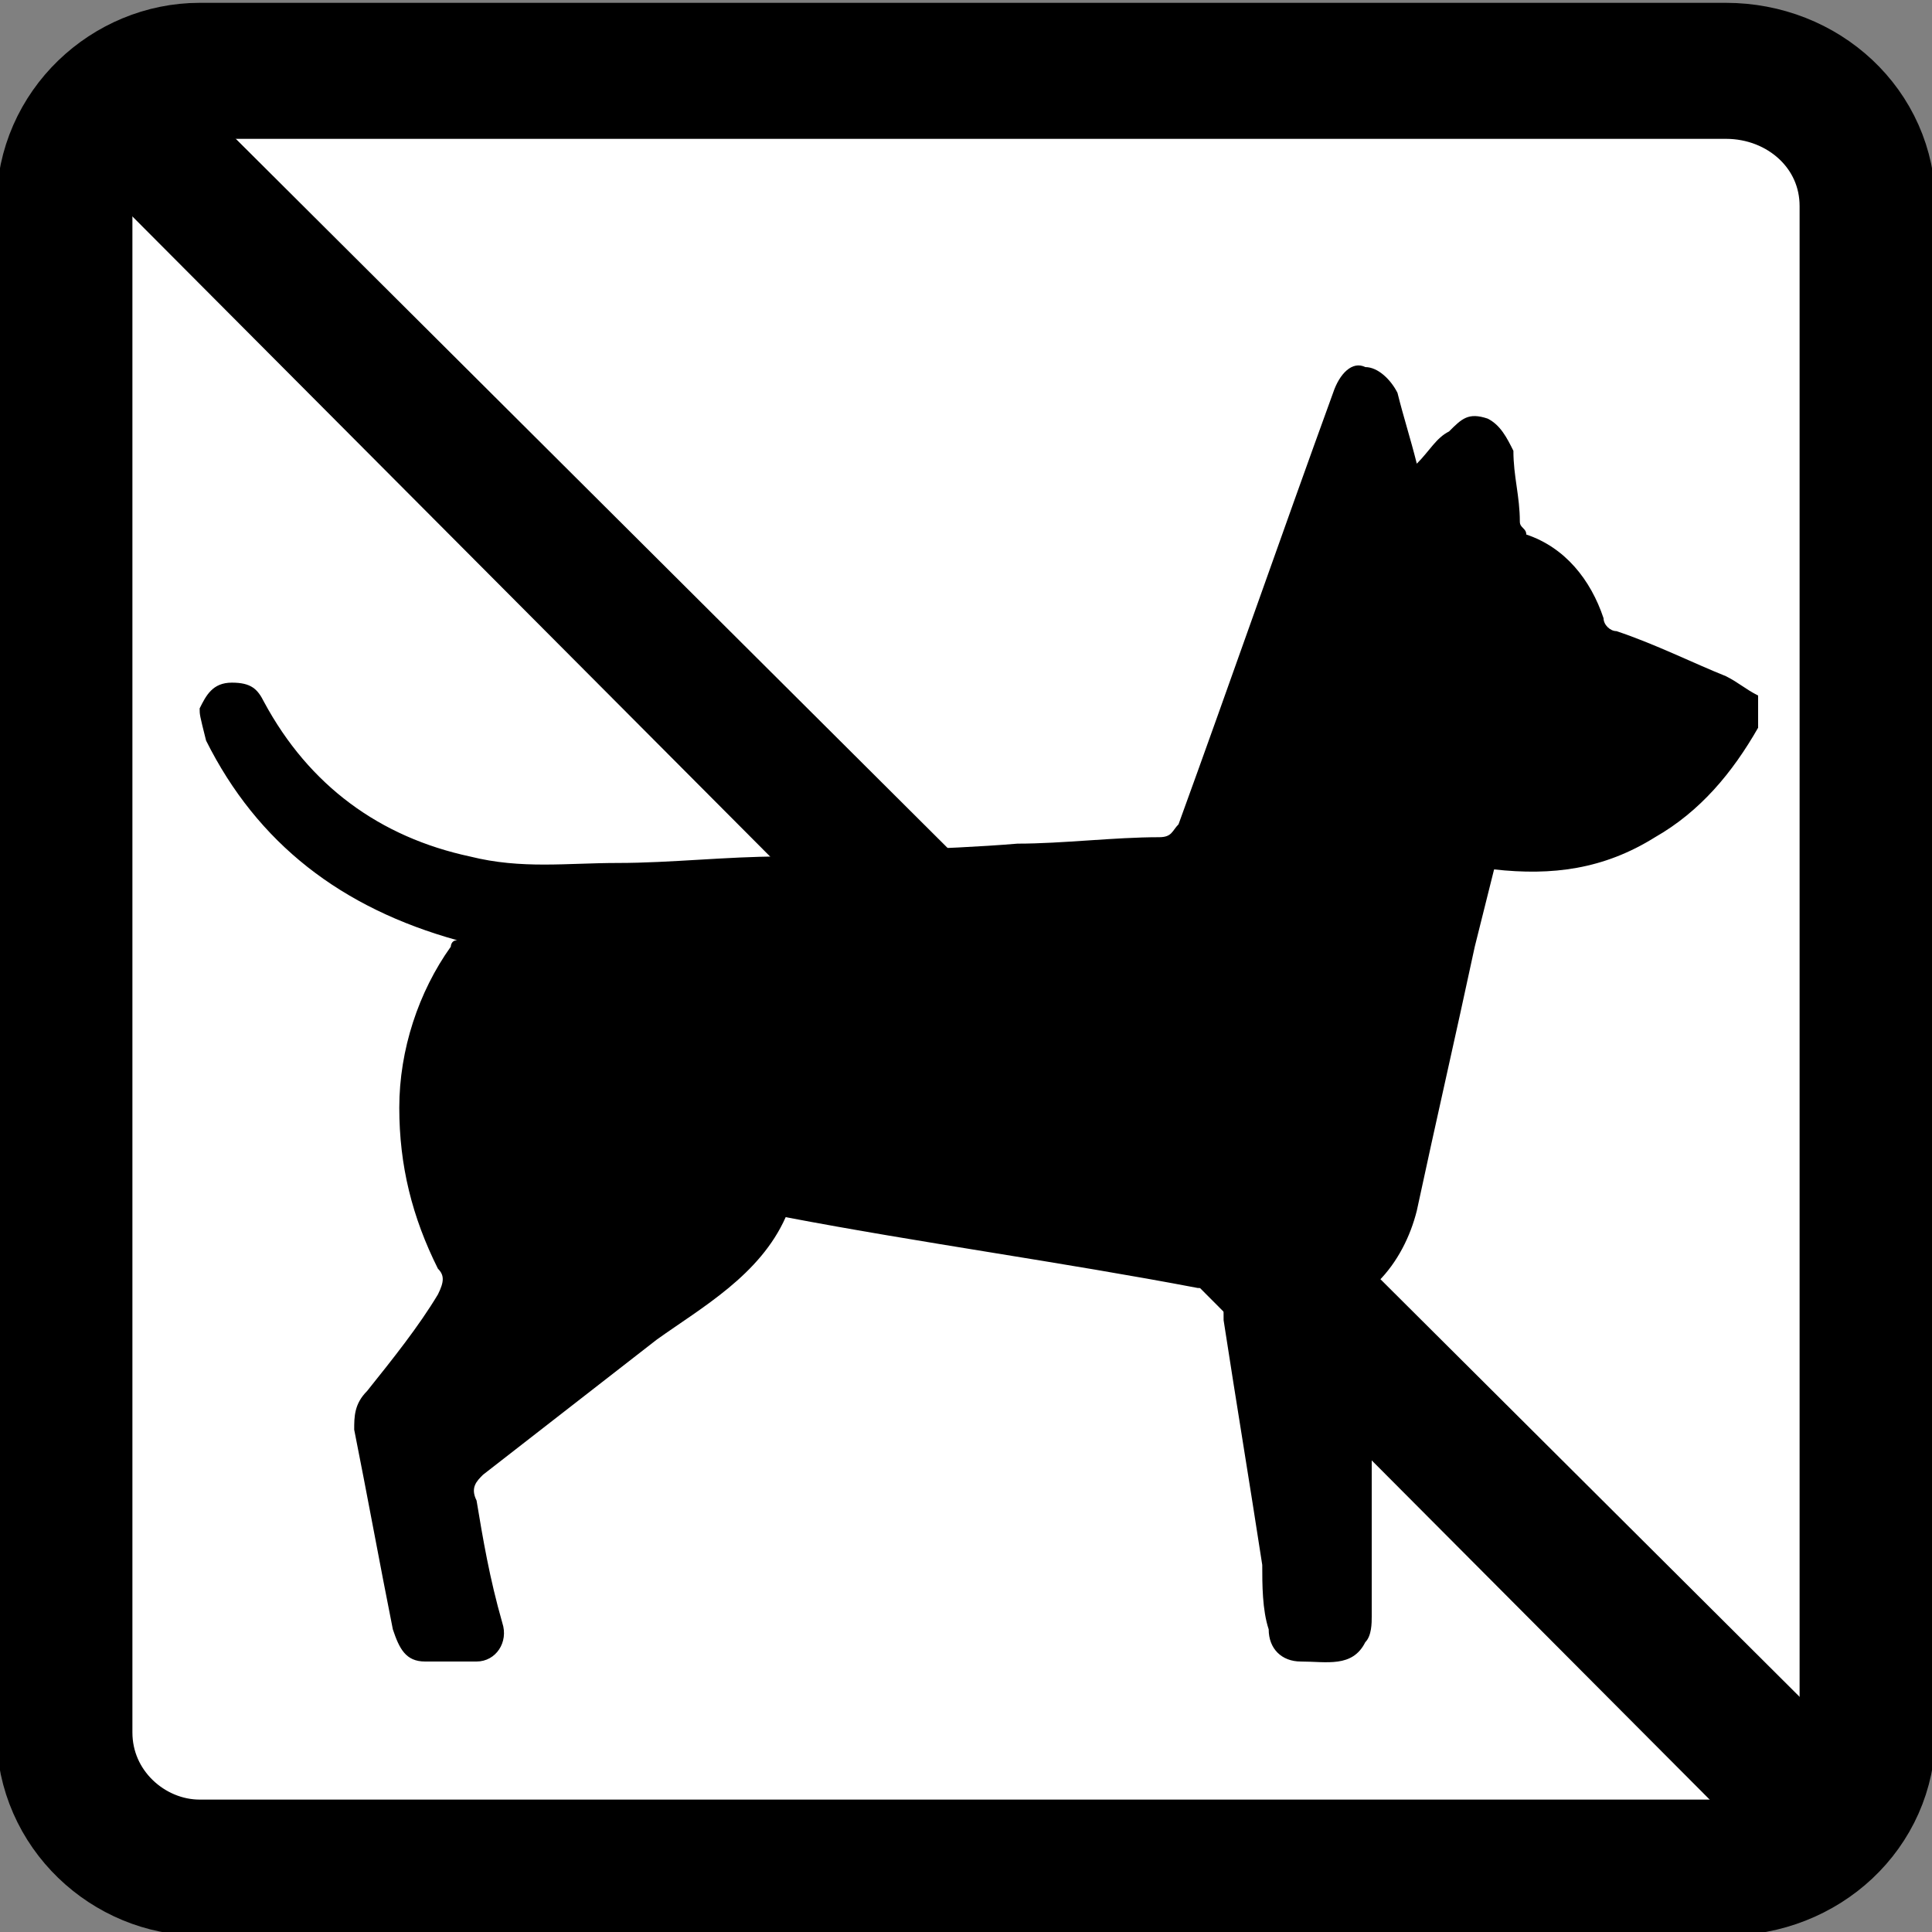 <?xml version="1.0" encoding="utf-8"?>
<!-- Generator: Adobe Illustrator 24.2.1, SVG Export Plug-In . SVG Version: 6.00 Build 0)  -->
<!DOCTYPE svg PUBLIC "-//W3C//DTD SVG 1.1//EN" "http://www.w3.org/Graphics/SVG/1.1/DTD/svg11.dtd">
<svg version="1.1" id="Ebene_1" xmlns:x="http://ns.adobe.com/Extensibility/1.0/" xmlns:i="http://ns.adobe.com/AdobeIllustrator/10.0/" xmlns:graph="http://ns.adobe.com/Graphs/1.0/"
	 xmlns="http://www.w3.org/2000/svg" xmlns:xlink="http://www.w3.org/1999/xlink" x="0px" y="0px" viewBox="0 0 30 30"
	 style="enable-background:new 0 0 30 30;" xml:space="preserve">
<rect x="0" y="0" width="30" height="30" fill="#808080" stroke="none"/>
<style type="text/css">
	.st0{fill:#FFFFFF;stroke:#000000;stroke-width:2.112;}
</style>
<path class="st0" d="M26.8,29H3.1C2,29,1,28.1,1,26.9V3.2C1,2,2,1.1,3.1,1.1h23.7C28,1.1,29,2,29,3.2v23.7C29,28.1,28,29,26.8,29z"
	/>
<g>
	<path d="M3.1,11c0.1-0.2,0.2-0.4,0.5-0.4c0.3,0,0.4,0.1,0.5,0.3c0.7,1.3,1.8,2.1,3.2,2.4c0.8,0.2,1.5,0.1,2.3,0.1
		c0.8,0,1.7-0.1,2.5-0.1c1.2-0.1,2.5-0.1,3.7-0.2c0.7,0,1.5-0.1,2.2-0.1c0.2,0,0.2-0.1,0.3-0.2c0.8-2.2,1.6-4.5,2.4-6.7
		c0.1-0.3,0.3-0.5,0.5-0.4c0.2,0,0.4,0.2,0.5,0.4c0.1,0.4,0.2,0.7,0.3,1.1c0.2-0.2,0.3-0.4,0.5-0.5c0.2-0.2,0.3-0.3,0.6-0.2
		c0.2,0.1,0.3,0.3,0.4,0.5c0,0.4,0.1,0.7,0.1,1.1c0,0.1,0.1,0.1,0.1,0.2c0.6,0.2,1,0.7,1.2,1.3c0,0.1,0.1,0.2,0.2,0.2
		c0.6,0.2,1.2,0.5,1.7,0.7c0.2,0.1,0.3,0.2,0.5,0.3c0,0.2,0,0.3,0,0.5c-0.4,0.7-0.9,1.3-1.6,1.7c-0.8,0.5-1.6,0.6-2.5,0.5
		c-0.1,0.4-0.2,0.8-0.3,1.2c-0.3,1.4-0.6,2.7-0.9,4.1c-0.1,0.4-0.3,0.8-0.6,1.1c-0.1,0.1-0.1,0.2-0.1,0.3c0,1.6,0,3.3,0,4.9
		c0,0.1,0,0.3-0.1,0.4c-0.2,0.4-0.6,0.3-1,0.3c-0.3,0-0.5-0.2-0.5-0.5c-0.1-0.3-0.1-0.7-0.1-1c-0.2-1.3-0.4-2.5-0.6-3.8
		C19,20,19,20,18.6,20c-2.1-0.4-4.3-0.7-6.4-1.1c-0.4,0.9-1.3,1.4-2,1.9c-0.9,0.7-1.8,1.4-2.7,2.1c-0.1,0.1-0.2,0.2-0.1,0.4
		c0.1,0.6,0.2,1.2,0.4,1.9c0.1,0.3-0.1,0.6-0.4,0.6c-0.2,0-0.5,0-0.8,0c-0.3,0-0.4-0.2-0.5-0.5c-0.2-1-0.4-2.1-0.6-3.1
		c0-0.2,0-0.4,0.2-0.6c0.4-0.5,0.8-1,1.1-1.5c0.1-0.2,0.1-0.3,0-0.4c-0.4-0.8-0.6-1.6-0.6-2.5c0-0.9,0.3-1.8,0.8-2.5
		c0,0,0-0.1,0.1-0.1c-1.8-0.5-3.1-1.5-3.9-3.1C3.1,11.1,3.1,11.1,3.1,11z"/>
</g>
<polygon points="27.5,28.9 0.7,2 2.1,0.6 29,27.4 "/>
</svg>
